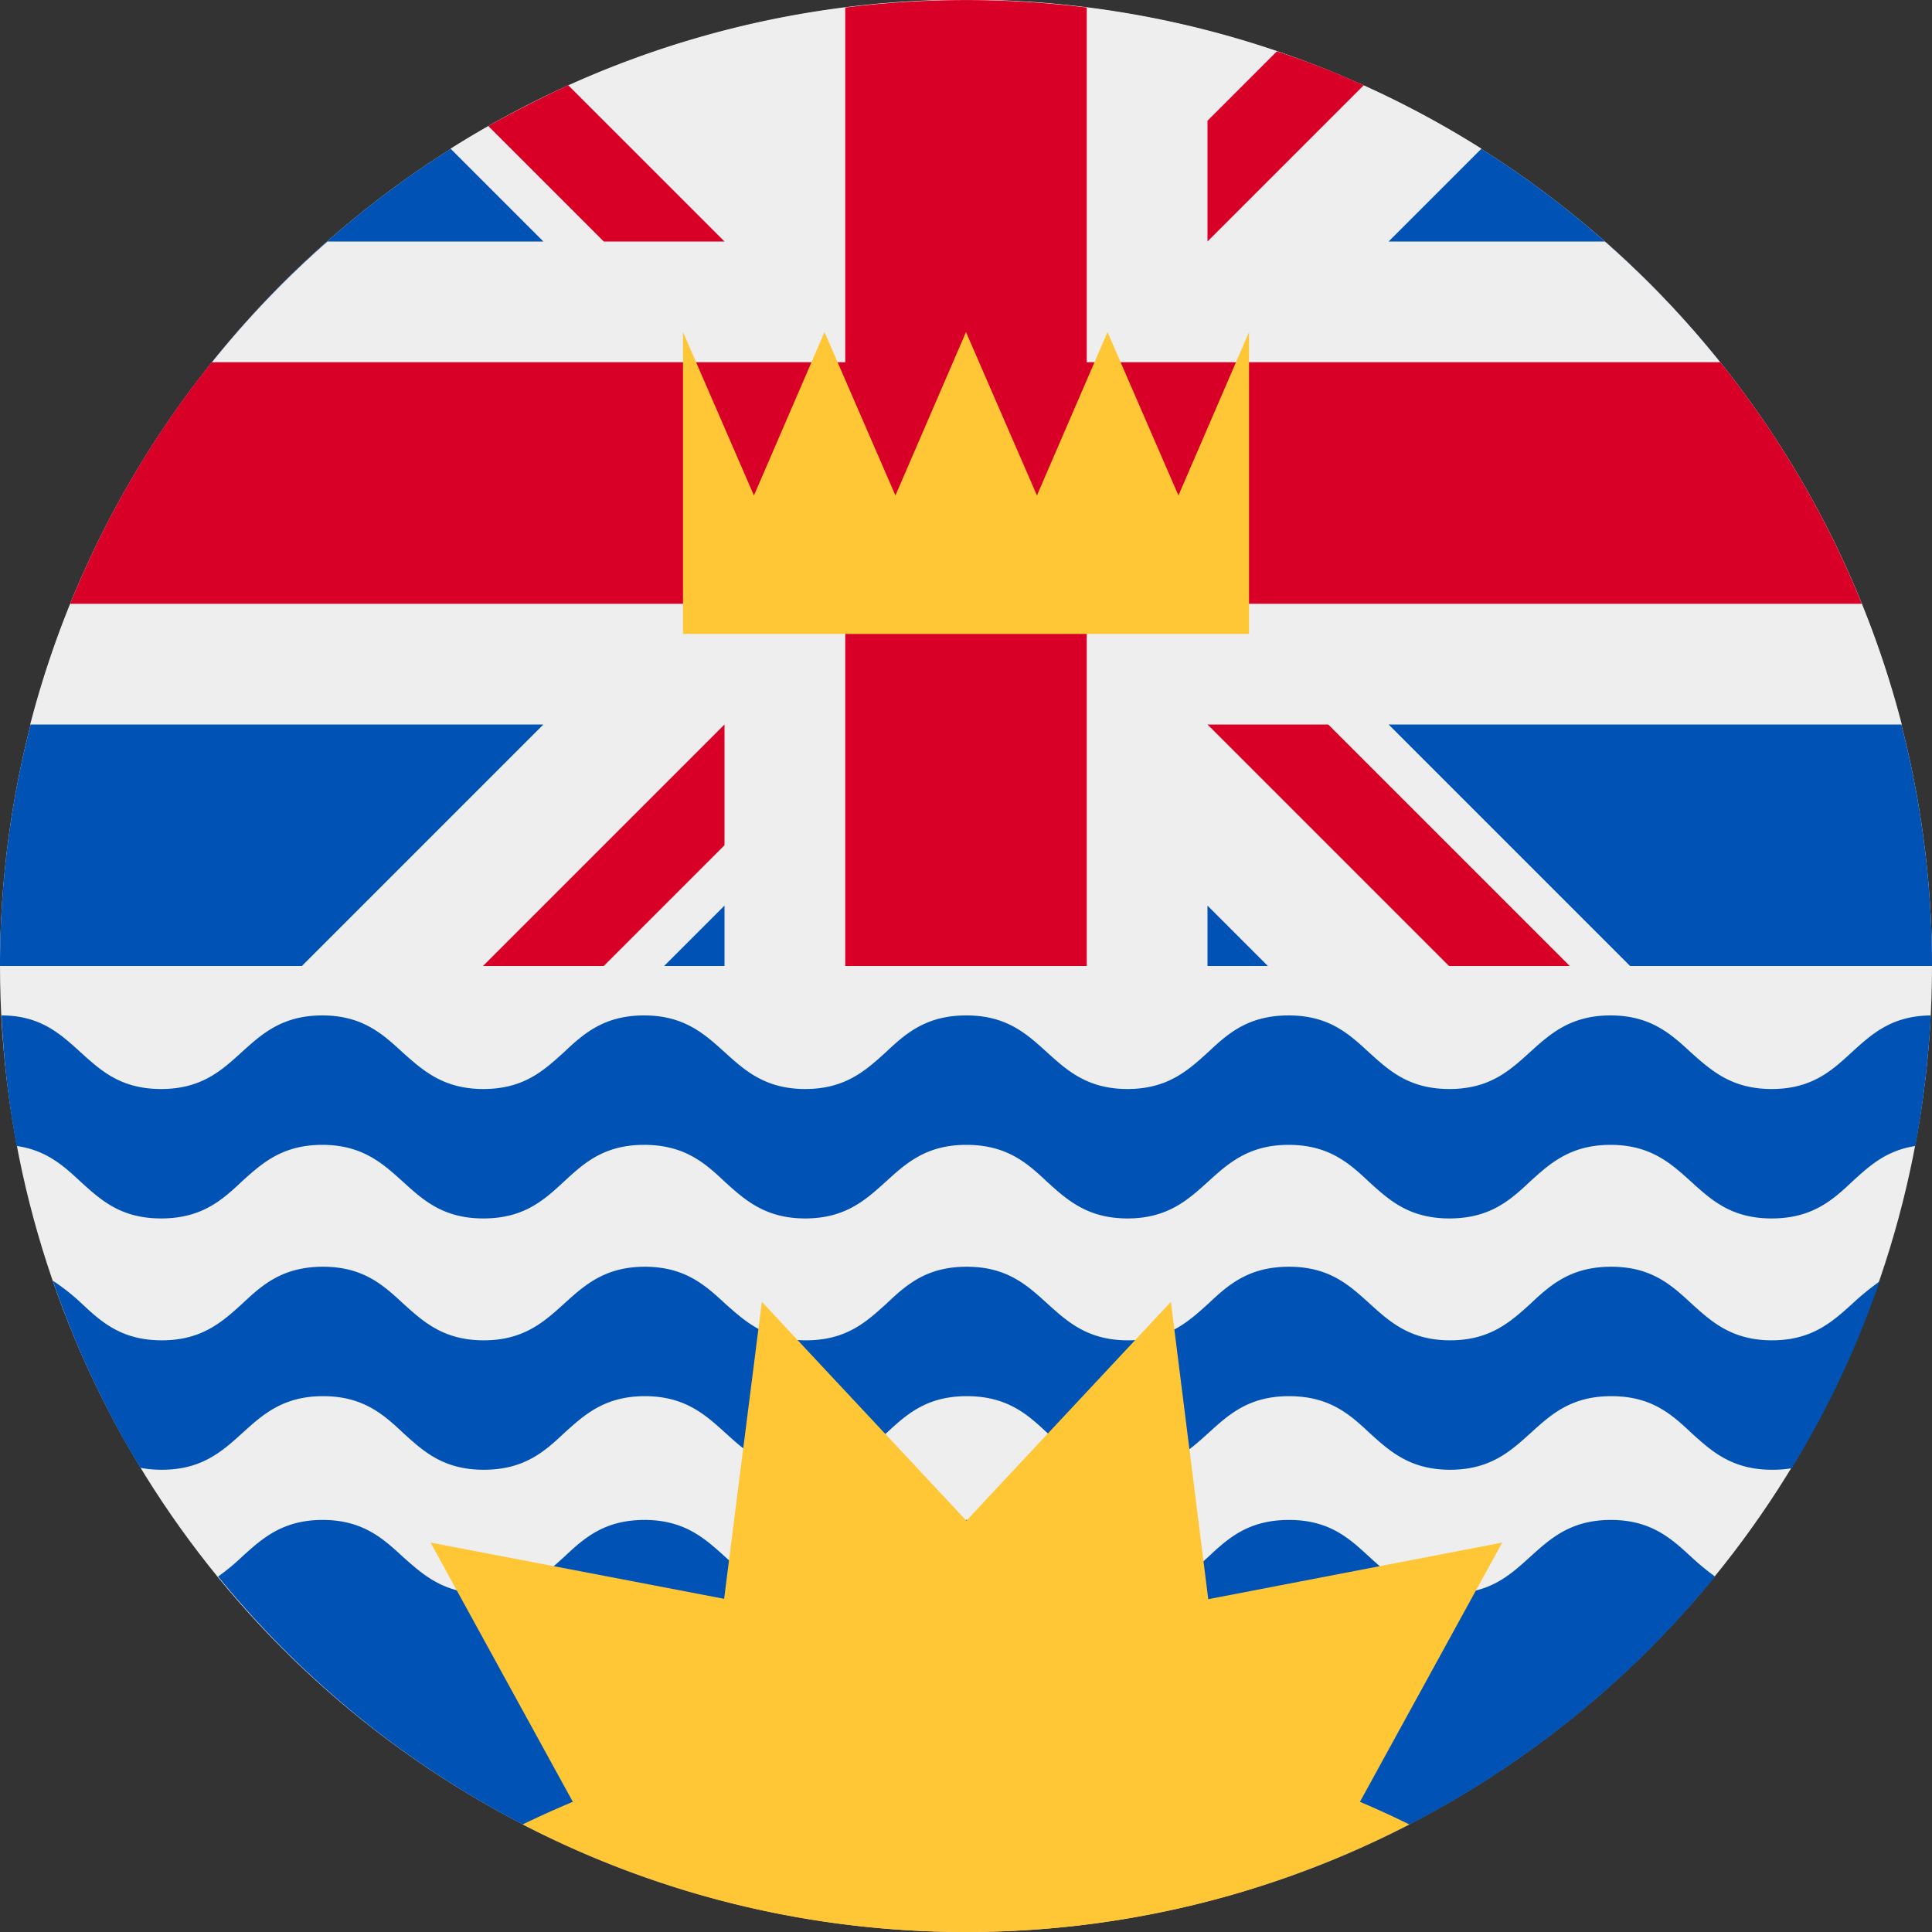 <svg xmlns="http://www.w3.org/2000/svg" width="512" height="512" fill="none"><rect width="100%" height="100%" fill="#333333" stroke="none"/><g clip-path="url(#a)"><circle cx="256" cy="256" r="256" fill="#EEE"/><path fill="#0052B4" fill-rule="evenodd" d="M4.4 303.7a257 257 0 0 1-4-34.6c10.4 0 15.7 5 21 9.8s10.6 9.7 21.3 9.7 16-4.9 21.4-9.8c5.3-4.8 10.7-9.7 21.3-9.7s16 4.9 21.3 9.8c5.4 4.8 10.8 9.7 21.4 9.7 10.7 0 16-4.9 21.3-9.7 5.3-5 10.7-9.8 21.3-9.8s16 4.9 21.4 9.8c5.3 4.8 10.7 9.7 21.3 9.7s16-4.9 21.3-9.7c5.3-5 10.7-9.8 21.4-9.8s16 4.9 21.4 9.8c5.3 4.8 10.7 9.7 21.3 9.7s16-4.9 21.3-9.7c5.3-5 10.7-9.8 21.4-9.8s16 4.9 21.3 9.8c5.3 4.8 10.6 9.7 21.3 9.7s16-4.9 21.4-9.8c5.3-4.8 10.7-9.7 21.3-9.7s16 4.9 21.3 9.8c5.4 4.8 10.8 9.7 21.4 9.7 10.7 0 16-4.9 21.3-9.8 5.3-4.8 10.5-9.6 20.9-9.7q-1 17.7-4.1 34.6c-7.8 1.2-12.2 5.3-16.7 9.4-5.3 5-10.7 9.8-21.4 9.8s-16-4.9-21.4-9.8c-5.3-4.8-10.7-9.7-21.3-9.7s-16 4.9-21.3 9.7c-5.3 5-10.7 9.8-21.4 9.8s-16-4.9-21.3-9.7c-5.3-5-10.7-9.8-21.3-9.8s-16 4.9-21.4 9.8c-5.3 4.8-10.7 9.7-21.3 9.7s-16-4.9-21.3-9.7c-5.3-5-10.7-9.8-21.4-9.8s-16 4.9-21.4 9.8c-5.3 4.8-10.7 9.7-21.3 9.7s-16-4.9-21.3-9.7c-5.3-5-10.7-9.8-21.4-9.8s-16 4.9-21.2 9.7c-5.4 5-10.7 9.8-21.4 9.8s-16-4.9-21.4-9.8c-5.3-4.8-10.7-9.7-21.3-9.7s-16 4.9-21.3 9.7c-5.3 5-10.7 9.8-21.4 9.8s-16-4.9-21.3-9.7c-4.5-4.2-9.1-8.4-17-9.5M37.2 389A255 255 0 0 1 14 339.4q4.1 2.7 7.6 6c5.3 5 10.7 9.8 21.3 9.8s16-4.9 21.3-9.7c5.3-5 10.7-9.8 21.4-9.8s16 4.9 21.3 9.8c5.3 4.8 10.7 9.7 21.3 9.7s16-4.9 21.4-9.8c5.3-4.8 10.7-9.7 21.3-9.7s16 4.9 21.3 9.8c5.4 4.8 10.8 9.7 21.4 9.7 10.7 0 16-4.9 21.3-9.7 5.3-5 10.6-9.8 21.3-9.8s16 4.9 21.4 9.8c5.3 4.8 10.7 9.7 21.3 9.7s16-4.9 21.3-9.7c5.3-5 10.7-9.8 21.4-9.8s16 4.9 21.4 9.8c5.3 4.8 10.7 9.7 21.3 9.7s16-4.9 21.3-9.7c5.3-5 10.7-9.8 21.4-9.8s16 4.9 21.3 9.8c5.3 4.8 10.7 9.7 21.3 9.7s16-4.9 21.4-9.8q3.2-3 7.1-5.8-9 26.2-23.3 49.5a30 30 0 0 1-5.2.4c-10.6 0-16-4.9-21.3-9.7-5.3-5-10.6-9.8-21.3-9.8s-16 4.9-21.4 9.8c-5.3 4.8-10.7 9.7-21.3 9.7s-16-4.9-21.3-9.7c-5.3-5-10.7-9.8-21.4-9.8s-16 4.9-21.4 9.8c-5.3 4.8-10.7 9.7-21.3 9.7s-16-4.9-21.3-9.7c-5.3-5-10.7-9.8-21.4-9.8s-16 4.9-21.2 9.7c-5.4 5-10.7 9.8-21.4 9.8s-16-4.9-21.4-9.8c-5.3-4.8-10.7-9.7-21.3-9.7s-16 4.9-21.3 9.7c-5.3 5-10.7 9.8-21.4 9.8s-16-4.9-21.3-9.7c-5.3-5-10.7-9.8-21.3-9.8s-16 4.9-21.4 9.8c-5.3 4.8-10.7 9.7-21.3 9.7q-3 0-5.6-.5M181 500.8c-49-15-91.6-44.2-123.2-83a58 58 0 0 0 6.4-5.3c5.3-4.8 10.7-9.7 21.3-9.7s16 4.9 21.3 9.8c5.4 4.8 10.8 9.7 21.4 9.7 10.7 0 16-4.9 21.3-9.7 5.3-5 10.7-9.8 21.3-9.8s16 4.9 21.4 9.8c5.3 4.8 10.7 9.7 21.3 9.7s16-4.9 21.3-9.7c5.3-5 10.7-9.8 21.4-9.8s16 4.9 21.4 9.8c5.3 4.8 10.7 9.7 21.3 9.7s16-4.9 21.3-9.7c5.3-5 10.7-9.8 21.4-9.8s16 4.9 21.3 9.8c5.3 4.8 10.6 9.7 21.3 9.7s16-4.9 21.4-9.8c5.3-4.8 10.7-9.7 21.3-9.7s16 4.9 21.3 9.8q3 2.8 6.3 5.2a256 256 0 0 1-121.8 82.5l-71.9-9.6z" clip-rule="evenodd"/><path fill="#FFC635" fill-rule="evenodd" d="M138.5 483.5q6.6-3.2 13.3-6l-37.7-68.7 77.8 14.9 10-78.7 54.2 58 54.2-58 9.9 78.8 77.9-15-37.7 68.7q6.6 2.8 13.1 6A255 255 0 0 1 256 512a255 255 0 0 1-117.5-28.5" clip-rule="evenodd"/><g fill-rule="evenodd" clip-path="url(#b)" clip-rule="evenodd"><path fill="#0052B4" d="M512 256a256 256 0 1 0-512 0z"/><path fill="#EEE" d="M502.2 326.2q-8.7 30.7-24.4 57.8H464L320 240v144H192V240L48 384H34.2a255 255 0 0 1-24.4-57.8L144 192H8A256 256 0 0 1 86.8 64H144l-24.6-24.6a256 256 0 0 1 273.2 0L368 64h57.3A256 256 0 0 1 504 192H368z"/><path fill="#D80027" d="M493.4 160a256 256 0 0 0-37.5-64H288V2a259 259 0 0 0-64 0v94H56.1a256 256 0 0 0-37.5 64H224v224h64V160zm5 178.4L352 192h-32l169.4 169.4q5.1-11.2 9-23m-465 44.2L192 224v-32L22.6 361.4q5 10.8 10.8 21.2m96-349.2L160 64h32l-41.4-41.4q-10.8 5-21.2 10.8m209-19.8L320 32v32l41.4-41.4q-11.2-5.1-23-9"/></g><path fill="#FFC635" fill-rule="evenodd" d="M181 88v80h150V88h-37.5H331l-18.7 43.3L293.5 88l-18.7 43.3L256 88l-18.7 43.3L218.5 88l-18.7 43.3zm99.1 0H256zm-37.5 0h-24.1z" clip-rule="evenodd"/></g><defs><clipPath id="a"><path fill="#fff" d="M0 0h512v512H0z"/></clipPath><clipPath id="b"><path fill="#fff" d="M0 0h512v256H0z"/></clipPath></defs></svg>